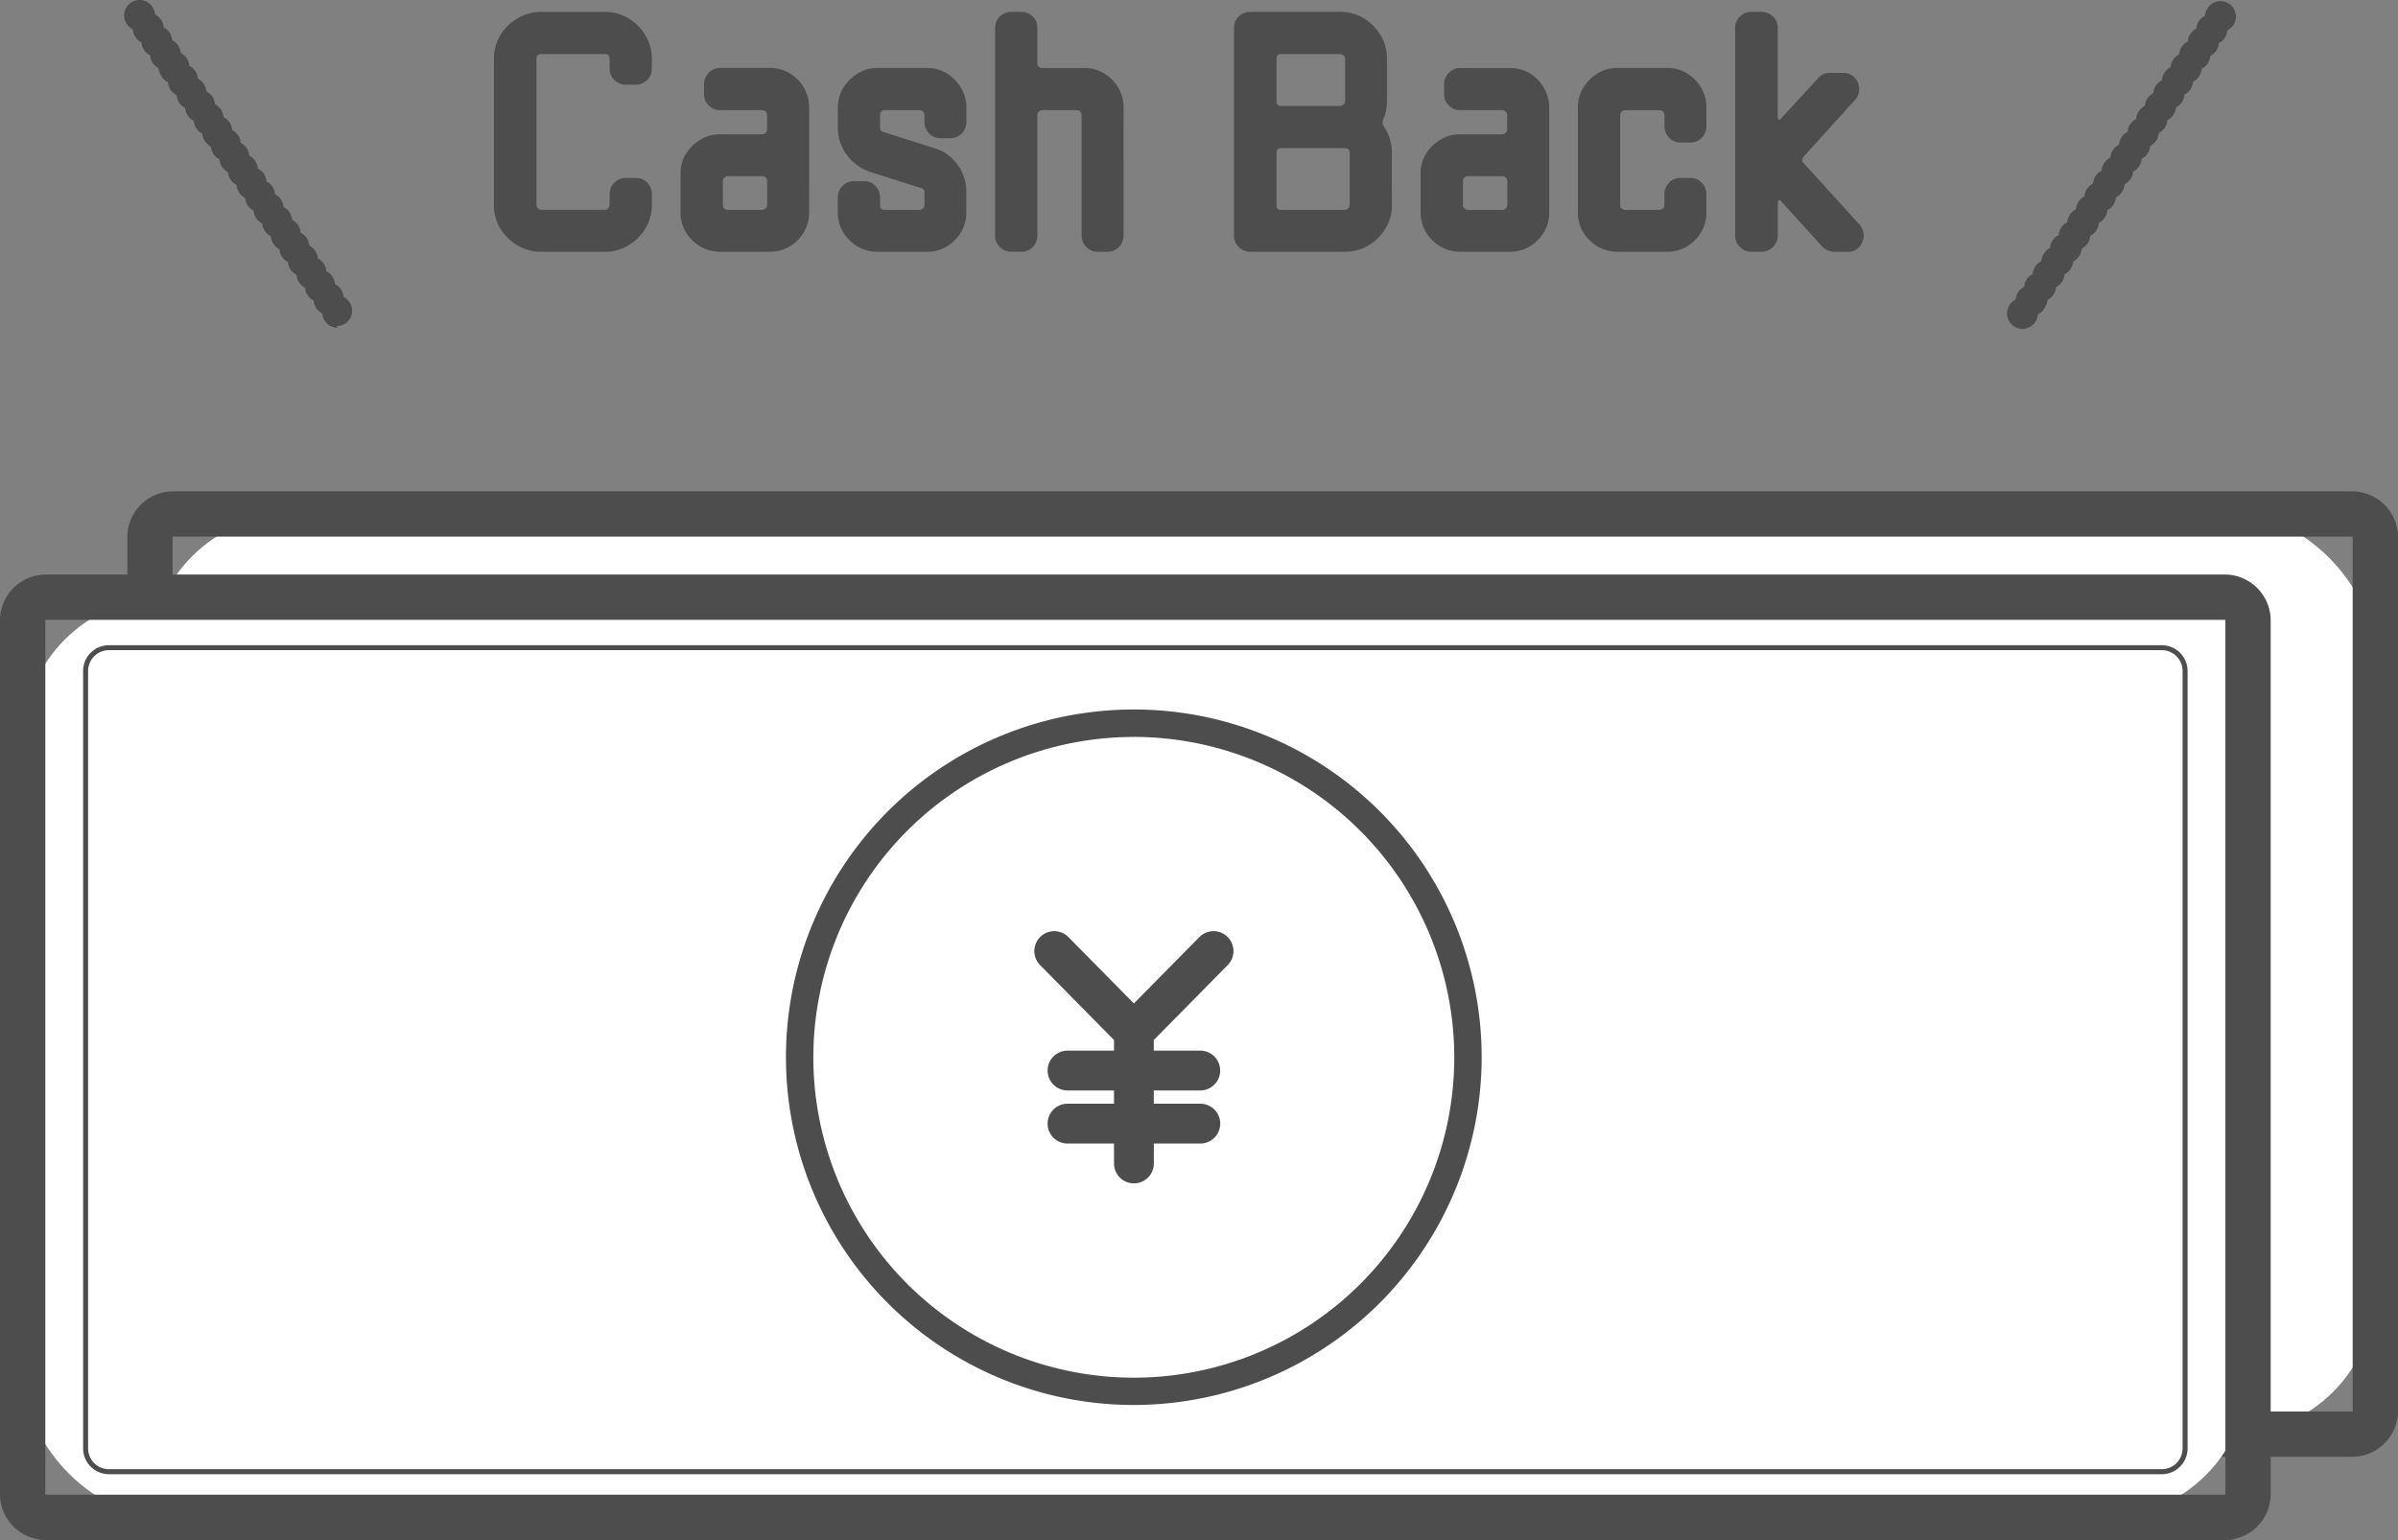 <svg xmlns="http://www.w3.org/2000/svg" width="155.384" height="99.819" viewBox="0 0 155.384 99.819"><rect x="0" y="0" width="155.384" height="99.819" fill="#808080" stroke="none"/><g transform="translate(-90.955 -1849.021)"><g transform="translate(91.455 1838.339)"><g transform="translate(0 0)"><g transform="translate(8.545)"><path d="M11.155-3.036a2.9,2.9,0,0,1-.414,1.518,3.171,3.171,0,0,1-1.1,1.1A2.9,2.9,0,0,1,8.119,0H3.979A2.956,2.956,0,0,1,2.45-.414a3.141,3.141,0,0,1-1.116-1.1A2.9,2.9,0,0,1,.92-3.036v-9.453a2.937,2.937,0,0,1,.414-1.541,3.141,3.141,0,0,1,1.116-1.1,2.956,2.956,0,0,1,1.53-.414h4.14a2.9,2.9,0,0,1,1.518.414,3.171,3.171,0,0,1,1.1,1.1,2.937,2.937,0,0,1,.414,1.541v.621a1,1,0,0,1-.3.736,1.028,1.028,0,0,1-.759.3H9.476a1.039,1.039,0,0,1-.748-.3.982.982,0,0,1-.311-.736v-.621q0-.322-.3-.322H3.979q-.3,0-.3.322v9.453a.325.325,0,0,0,.092.218.272.272,0,0,0,.207.1h4.14a.272.272,0,0,0,.207-.1.325.325,0,0,0,.092-.218v-.69a1.019,1.019,0,0,1,.311-.748,1.019,1.019,0,0,1,.748-.31H10.1a1.008,1.008,0,0,1,.759.31,1.039,1.039,0,0,1,.3.748Zm10.189.46A2.487,2.487,0,0,1,20.6-.748,2.46,2.46,0,0,1,18.791,0h-3.2a2.5,2.5,0,0,1-1.817-.748,2.468,2.468,0,0,1-.759-1.828V-5.083a2.337,2.337,0,0,1,.356-1.277,2.778,2.778,0,0,1,.932-.908,2.455,2.455,0,0,1,1.288-.345h2.714a.325.325,0,0,0,.219-.092.3.3,0,0,0,.1-.23v-.92a.3.3,0,0,0-.1-.23.325.325,0,0,0-.219-.092H15.594a1.039,1.039,0,0,1-.748-.3.982.982,0,0,1-.311-.736v-.621a1.046,1.046,0,0,1,.311-.771,1.019,1.019,0,0,1,.748-.311h3.2a2.455,2.455,0,0,1,1.288.345,2.613,2.613,0,0,1,.92.931,2.516,2.516,0,0,1,.345,1.3ZM18.63-3.013V-4.6a.272.272,0,0,0-.1-.207.325.325,0,0,0-.219-.092H16.077a.325.325,0,0,0-.219.092.272.272,0,0,0-.1.207v1.587a.272.272,0,0,0,.1.207.325.325,0,0,0,.219.092h2.231a.325.325,0,0,0,.219-.092A.272.272,0,0,0,18.63-3.013Zm12.9.437a2.487,2.487,0,0,1-.747,1.828A2.46,2.46,0,0,1,28.98,0h-3.2a2.5,2.5,0,0,1-1.817-.748,2.468,2.468,0,0,1-.759-1.828v-.943a1.019,1.019,0,0,1,.31-.748,1.019,1.019,0,0,1,.748-.31h.644a.982.982,0,0,1,.736.31,1.039,1.039,0,0,1,.3.748v.506q0,.3.322.3H28.5a.325.325,0,0,0,.219-.092.272.272,0,0,0,.1-.207v-.851a.253.253,0,0,0-.184-.253L25.3-5.175a3.141,3.141,0,0,1-1.507-1.1,2.876,2.876,0,0,1-.587-1.771V-9.338a2.4,2.4,0,0,1,.357-1.288,2.847,2.847,0,0,1,.931-.931,2.4,2.4,0,0,1,1.288-.357h3.2a2.4,2.4,0,0,1,1.288.357,2.742,2.742,0,0,1,.92.931,2.455,2.455,0,0,1,.345,1.288v.92a1.039,1.039,0,0,1-.3.747.982.982,0,0,1-.736.311h-.644a.982.982,0,0,1-.736-.311,1.039,1.039,0,0,1-.3-.747v-.437a.3.3,0,0,0-.1-.23.325.325,0,0,0-.219-.092H26.266a.285.285,0,0,0-.322.322v.805a.247.247,0,0,0,.184.276l3.335,1.058a2.878,2.878,0,0,1,1.507,1.081,2.954,2.954,0,0,1,.563,1.771ZM41.722-1.058a1.039,1.039,0,0,1-.3.748.982.982,0,0,1-.736.31h-.644a.982.982,0,0,1-.736-.31,1.039,1.039,0,0,1-.3-.748v-7.8a.3.3,0,0,0-.1-.23.325.325,0,0,0-.219-.092H36.455a.325.325,0,0,0-.218.092.3.3,0,0,0-.1.23v7.8a1.039,1.039,0,0,1-.3.748A.982.982,0,0,1,35.1,0h-.644a1.019,1.019,0,0,1-.748-.31,1.019,1.019,0,0,1-.311-.748V-14.49a1.008,1.008,0,0,1,.311-.759,1.039,1.039,0,0,1,.748-.3H35.1a1,1,0,0,1,.736.3,1.028,1.028,0,0,1,.3.759v2.3a.24.24,0,0,0,.1.2.35.35,0,0,0,.218.081h2.714a2.455,2.455,0,0,1,1.288.345,2.613,2.613,0,0,1,.92.931,2.516,2.516,0,0,1,.345,1.3ZM59.11-3.036A2.9,2.9,0,0,1,58.7-1.518a3.171,3.171,0,0,1-1.1,1.1A2.9,2.9,0,0,1,56.074,0H49.933a1.019,1.019,0,0,1-.748-.31,1.019,1.019,0,0,1-.31-.748V-14.49a1.009,1.009,0,0,1,.31-.759,1.039,1.039,0,0,1,.748-.3h5.819a2.878,2.878,0,0,1,1.529.414,3.2,3.2,0,0,1,1.093,1.1,2.937,2.937,0,0,1,.414,1.541v2.737a2.853,2.853,0,0,1-.23,1.15A.5.5,0,0,0,58.6-8.1a3,3,0,0,1,.506,1.7ZM56.074-9.752v-2.737a.3.3,0,0,0-.1-.23.325.325,0,0,0-.218-.092H51.934a.264.264,0,0,0-.3.3v2.76a.264.264,0,0,0,.3.3h3.818a.325.325,0,0,0,.218-.092A.272.272,0,0,0,56.074-9.752Zm.3,6.716V-6.394q0-.322-.3-.322h-4.14a.264.264,0,0,0-.3.3v3.4a.264.264,0,0,0,.3.3h4.14a.273.273,0,0,0,.207-.1A.325.325,0,0,0,56.373-3.036Zm12.926.46a2.487,2.487,0,0,1-.747,1.828A2.46,2.46,0,0,1,66.746,0h-3.2a2.5,2.5,0,0,1-1.817-.748,2.468,2.468,0,0,1-.759-1.828V-5.083a2.337,2.337,0,0,1,.356-1.277,2.778,2.778,0,0,1,.931-.908,2.455,2.455,0,0,1,1.288-.345h2.714a.325.325,0,0,0,.218-.092.3.3,0,0,0,.1-.23v-.92a.3.3,0,0,0-.1-.23.325.325,0,0,0-.218-.092H63.549a1.039,1.039,0,0,1-.747-.3.982.982,0,0,1-.311-.736v-.621A1.046,1.046,0,0,1,62.8-11.6a1.019,1.019,0,0,1,.747-.311h3.2a2.455,2.455,0,0,1,1.288.345,2.613,2.613,0,0,1,.92.931,2.516,2.516,0,0,1,.345,1.3Zm-2.714-.437V-4.6a.272.272,0,0,0-.1-.207.325.325,0,0,0-.218-.092H64.032a.325.325,0,0,0-.218.092.272.272,0,0,0-.1.207v1.587a.272.272,0,0,0,.1.207.325.325,0,0,0,.218.092h2.231a.325.325,0,0,0,.218-.092A.272.272,0,0,0,66.585-3.013Zm12.9.437A2.487,2.487,0,0,1,78.74-.748,2.46,2.46,0,0,1,76.935,0h-3.2a2.5,2.5,0,0,1-1.817-.748,2.468,2.468,0,0,1-.759-1.828V-9.338a2.453,2.453,0,0,1,.356-1.3,2.708,2.708,0,0,1,.932-.931,2.455,2.455,0,0,1,1.288-.345h3.2a2.455,2.455,0,0,1,1.288.345,2.613,2.613,0,0,1,.92.931,2.516,2.516,0,0,1,.345,1.3v1.2a1.039,1.039,0,0,1-.3.747.982.982,0,0,1-.736.31h-.644a.982.982,0,0,1-.736-.31,1.039,1.039,0,0,1-.3-.747v-.713a.3.3,0,0,0-.1-.23.325.325,0,0,0-.218-.092H74.221A.325.325,0,0,0,74-9.085a.3.3,0,0,0-.1.23v5.842a.272.272,0,0,0,.1.207.325.325,0,0,0,.218.092h2.231a.325.325,0,0,0,.218-.092.272.272,0,0,0,.1-.207v-.713a1.039,1.039,0,0,1,.3-.748.982.982,0,0,1,.736-.31h.644a.982.982,0,0,1,.736.31,1.039,1.039,0,0,1,.3.748Zm10.1,1.932A.935.935,0,0,1,88.642,0h-.851a1.1,1.1,0,0,1-.805-.345L84.295-3.312q-.023-.046-.1-.023a.106.106,0,0,0-.08.115v2.162A1.019,1.019,0,0,1,83.8-.31a1.019,1.019,0,0,1-.747.31h-.644a1.019,1.019,0,0,1-.747-.31,1.019,1.019,0,0,1-.311-.748V-14.49a1.008,1.008,0,0,1,.311-.759,1.039,1.039,0,0,1,.747-.3h.644a1.039,1.039,0,0,1,.747.3,1.008,1.008,0,0,1,.311.759v5.819a.111.111,0,0,0,.08.1q.081.035.1-.034l2.438-2.645a.961.961,0,0,1,.759-.345h.851a1,1,0,0,1,.966.644,1.084,1.084,0,0,1,.069.587.9.9,0,0,1-.253.517L85.79-6.164a.3.3,0,0,0-.092.218.23.23,0,0,0,.092.2L89.4-1.771a1.088,1.088,0,0,1,.264.541A.908.908,0,0,1,89.585-.644Z" transform="translate(22.038 27)" fill="#4d4d4d"/><path d="M12.832,20.247A1,1,0,0,1,12,19.8l0,0a1,1,0,0,1-.166-.49,1,1,0,0,1-.389-.342l0,0a1,1,0,0,1-.166-.49,1,1,0,0,1-.389-.342l0,0a1,1,0,0,1-.166-.49,1,1,0,0,1-.389-.342l0,0a1,1,0,0,1-.166-.49,1,1,0,0,1-.389-.342l0,0a1,1,0,0,1-.166-.49,1,1,0,0,1-.389-.342l0,0a1,1,0,0,1-.166-.49,1,1,0,0,1-.389-.342l0,0a1,1,0,0,1-.166-.49,1,1,0,0,1-.389-.342l0,0a1,1,0,0,1-.166-.49,1,1,0,0,1-.389-.342l0,0a1,1,0,0,1-.166-.49,1,1,0,0,1-.389-.342l0,0a1,1,0,0,1-.166-.49,1,1,0,0,1-.389-.342l0,0a1,1,0,0,1-.166-.49,1,1,0,0,1-.389-.342l0,0a1,1,0,0,1-.166-.49,1,1,0,0,1-.389-.342l0,0a1,1,0,0,1-.166-.49,1,1,0,0,1-.389-.342l0,0a1,1,0,0,1-.166-.49,1,1,0,0,1-.389-.342l0,0a1,1,0,0,1-.166-.49,1,1,0,0,1-.389-.342l0,0a1,1,0,0,1-.166-.49,1,1,0,0,1-.389-.342l0,0a1,1,0,0,1-.166-.49,1,1,0,0,1-.389-.342l0,0a1,1,0,0,1-.166-.49,1,1,0,0,1-.389-.342l0,0a1,1,0,0,1-.166-.49A1,1,0,0,1,1.4,3.906l0,0a1,1,0,0,1-.166-.49,1,1,0,0,1-.389-.342l0,0a1,1,0,0,1-.166-.49,1,1,0,0,1-.389-.342l0,0a1,1,0,0,1-.166-.49A1,1,0,0,1-.271,1.4l0,0A1,1,0,0,1-.44.9,1,1,0,0,1-.829.559l0,0A1,1,0,0,1-.555-.832,1,1,0,0,1,.832-.555l0,0A1,1,0,0,1,1-.06,1,1,0,0,1,1.39.282l0,0a1,1,0,0,1,.166.49,1,1,0,0,1,.389.342l0,0a1,1,0,0,1,.166.49,1,1,0,0,1,.389.342l0,0a1,1,0,0,1,.166.49,1,1,0,0,1,.389.342l0,0a1,1,0,0,1,.166.49,1,1,0,0,1,.389.342l0,0a1,1,0,0,1,.166.49,1,1,0,0,1,.389.342l0,0a1,1,0,0,1,.166.49,1,1,0,0,1,.389.342l0,0a1,1,0,0,1,.166.49,1,1,0,0,1,.389.342l0,0a1,1,0,0,1,.166.49,1,1,0,0,1,.389.342l0,0a1,1,0,0,1,.166.49,1,1,0,0,1,.389.342l0,0a1,1,0,0,1,.166.49,1,1,0,0,1,.389.342l0,0a1,1,0,0,1,.166.49,1,1,0,0,1,.389.342l0,0a1,1,0,0,1,.166.49,1,1,0,0,1,.389.342l0,0a1,1,0,0,1,.166.49,1,1,0,0,1,.389.342l0,0a1,1,0,0,1,.166.49,1,1,0,0,1,.389.342l0,0a1,1,0,0,1,.166.49,1,1,0,0,1,.389.342l0,0a1,1,0,0,1,.166.49,1,1,0,0,1,.389.342l0,0a1,1,0,0,1,.166.49,1,1,0,0,1,.389.342l0,0a1,1,0,0,1,.166.49,1,1,0,0,1,.389.342l0,0a1,1,0,0,1,.166.49,1,1,0,0,1,.389.342l0,0a1,1,0,0,1,.166.49,1,1,0,0,1,.389.342l0,0a1,1,0,0,1,.166.49,1,1,0,0,1,.389.342l0,0a1,1,0,0,1,.166.49,1,1,0,0,1,.389.342l0,0a1,1,0,0,1-.831,1.555Z" transform="translate(0 11.681)" fill="#4d4d4d"/><path d="M0,20.247a1,1,0,0,1-.554-.168A1,1,0,0,1-.83,18.692l0,0a1,1,0,0,1,.389-.342,1,1,0,0,1,.166-.49l0,0a1,1,0,0,1,.389-.342,1,1,0,0,1,.166-.49l0,0a1,1,0,0,1,.389-.342,1,1,0,0,1,.166-.49l0,0a1,1,0,0,1,.389-.342,1,1,0,0,1,.166-.49l0,0A1,1,0,0,1,1.792,15a1,1,0,0,1,.166-.49l0,0a1,1,0,0,1,.389-.342,1,1,0,0,1,.166-.49l0,0a1,1,0,0,1,.389-.342,1,1,0,0,1,.166-.49l0,0a1,1,0,0,1,.389-.342A1,1,0,0,1,3.632,12l0,0a1,1,0,0,1,.389-.342,1,1,0,0,1,.166-.49l0,0a1,1,0,0,1,.389-.342,1,1,0,0,1,.166-.49l0,0a1,1,0,0,1,.389-.342,1,1,0,0,1,.166-.49l0,0A1,1,0,0,1,5.7,9.143a1,1,0,0,1,.166-.49l0,0a1,1,0,0,1,.389-.342,1,1,0,0,1,.166-.49l0,0a1,1,0,0,1,.389-.342,1,1,0,0,1,.166-.49l0,0a1,1,0,0,1,.389-.342,1,1,0,0,1,.166-.49l0,0A1,1,0,0,1,7.928,5.8a1,1,0,0,1,.166-.49l0,0a1,1,0,0,1,.389-.342,1,1,0,0,1,.166-.49l0,0a1,1,0,0,1,.389-.342,1,1,0,0,1,.166-.49l0,0A1,1,0,0,1,9.6,3.287a1,1,0,0,1,.166-.49l0,0a1,1,0,0,1,.389-.342,1,1,0,0,1,.166-.49l0,0a1,1,0,0,1,.389-.342,1,1,0,0,1,.166-.49l0,0a1,1,0,0,1,.389-.342,1,1,0,0,1,.166-.49l0,0a1,1,0,0,1,.389-.342A1,1,0,0,1,12-.55l0,0a1,1,0,0,1,1.387-.277A1,1,0,0,1,13.665.555l0,0A1,1,0,0,1,13.273.9a1,1,0,0,1-.166.49l0,0a1,1,0,0,1-.389.342,1,1,0,0,1-.166.49l0,0a1,1,0,0,1-.389.342,1,1,0,0,1-.166.49l0,0a1,1,0,0,1-.389.342,1,1,0,0,1-.166.49l0,0a1,1,0,0,1-.389.342,1,1,0,0,1-.166.49l0,0a1,1,0,0,1-.389.342,1,1,0,0,1-.166.49l0,0a1,1,0,0,1-.389.342,1,1,0,0,1-.166.49l0,0a1,1,0,0,1-.389.342,1,1,0,0,1-.166.49l0,0a1,1,0,0,1-.389.342,1,1,0,0,1-.166.49l0,0a1,1,0,0,1-.389.342,1,1,0,0,1-.166.49l0,0a1,1,0,0,1-.389.342,1,1,0,0,1-.166.49l0,0a1,1,0,0,1-.389.342,1,1,0,0,1-.166.49l0,0a1,1,0,0,1-.389.342,1,1,0,0,1-.166.49l0,0a1,1,0,0,1-.389.342,1,1,0,0,1-.166.49l0,0a1,1,0,0,1-.389.342,1,1,0,0,1-.166.49l0,0a1,1,0,0,1-.389.342,1,1,0,0,1-.166.49l0,0a1,1,0,0,1-.389.342,1,1,0,0,1-.166.49l0,0a1,1,0,0,1-.389.342,1,1,0,0,1-.166.49l0,0a1,1,0,0,1-.389.342,1,1,0,0,1-.166.49l0,0a1,1,0,0,1-.389.342,1,1,0,0,1-.166.49l0,0a1,1,0,0,1-.389.342,1,1,0,0,1-.166.49l0,0a1,1,0,0,1-.389.342,1,1,0,0,1-.166.49l0,0A1,1,0,0,1,1,19.307a1,1,0,0,1-.166.49l0,0A1,1,0,0,1,0,20.247Z" transform="translate(122.006 11.751)" fill="#4d4d4d"/></g><g transform="translate(0 43.029)"><g transform="translate(0 0)"><g transform="translate(8.249)"><g transform="translate(0.484 0.484)"><rect width="144.2" height="59.646" rx="9.35" transform="translate(0.482 0.482)" fill="#fff"/><path d="M163.375,267.122H22.192A1.994,1.994,0,0,1,20.2,265.13V208.5a1.994,1.994,0,0,1,1.992-1.992H163.375a1.994,1.994,0,0,1,1.992,1.992V265.13A1.994,1.994,0,0,1,163.375,267.122ZM22.192,207.476a1.026,1.026,0,0,0-1.024,1.024v56.627a1.026,1.026,0,0,0,1.024,1.024H163.375a1.026,1.026,0,0,0,1.024-1.024V208.5a1.026,1.026,0,0,0-1.024-1.024H22.192Z" transform="translate(-20.2 -206.51)" fill="#4d4d4d"/></g><path d="M163.375,267.122H22.192A1.994,1.994,0,0,1,20.2,265.13V208.5a1.994,1.994,0,0,1,1.992-1.992H163.375a1.994,1.994,0,0,1,1.992,1.992V265.13A1.994,1.994,0,0,1,163.375,267.122ZM22.192,207.476a1.026,1.026,0,0,0-1.024,1.024v56.627a1.026,1.026,0,0,0,1.024,1.024H163.375a1.026,1.026,0,0,0,1.024-1.024V208.5a1.026,1.026,0,0,0-1.024-1.024H22.192Z" transform="translate(-19.716 -206.026)" fill="#4d4d4d"/><path d="M163.375,267.622H22.192A2.5,2.5,0,0,1,19.7,265.13V208.5a2.5,2.5,0,0,1,2.492-2.492H163.375a2.5,2.5,0,0,1,2.492,2.492V265.13A2.5,2.5,0,0,1,163.375,267.622ZM22.151,207.978a.525.525,0,0,0-.483.523v56.627a.525.525,0,0,0,.524.524H163.375a.525.525,0,0,0,.524-.524V208.5a.525.525,0,0,0-.524-.524Z" transform="translate(-19.716 -206.026)" fill="#4d4d4d"/><path d="M160.859,265.09H19.676a2.479,2.479,0,0,1-2.476-2.476V205.986a2.479,2.479,0,0,1,2.476-2.476H160.858a2.479,2.479,0,0,1,2.476,2.476v56.627a2.479,2.479,0,0,1-2.476,2.476ZM18.166,262.614a1.51,1.51,0,0,0,1.508,1.508H160.857a1.51,1.51,0,0,0,1.508-1.508v0a1.51,1.51,0,0,1-1.508,1.508H19.676a1.51,1.51,0,0,1-1.508-1.508Zm1.51-57.169a.54.54,0,0,0-.54.54v56.627a.54.54,0,0,0,.54.54H160.858a.54.54,0,0,0,.54-.54V205.986a.54.54,0,0,0-.54-.54H19.676Z" transform="translate(-17.2 -203.51)" fill="#4d4d4d"/><path d="M160.858,265.59H19.676a2.979,2.979,0,0,1-2.976-2.976V205.986a2.979,2.979,0,0,1,2.976-2.976H160.858a2.979,2.979,0,0,1,2.976,2.976v56.627A2.979,2.979,0,0,1,160.858,265.59ZM19.665,205.946a.04.04,0,0,0-.029.039v56.627a.04.04,0,0,0,.04.04H160.858a.04.04,0,0,0,.04-.04V205.986a.04.04,0,0,0-.04-.04ZM17.7,262.114h.936V205.984a1.042,1.042,0,0,1,1.04-1.04l141.182,0a1.042,1.042,0,0,1,1.04,1.04h.936a1.978,1.978,0,0,0-1.976-1.976H19.676a1.978,1.978,0,0,0-1.976,1.976Z" transform="translate(-17.2 -203.51)" fill="#4d4d4d"/></g><g transform="translate(0 5.392)"><rect width="144.2" height="59.646" rx="9.35" transform="translate(0.968 0.968)" fill="#fff"/><path d="M146.176,285.462H4.992A1.994,1.994,0,0,1,3,283.47V226.842a1.994,1.994,0,0,1,1.992-1.992H146.175a1.994,1.994,0,0,1,1.992,1.992V283.47a1.994,1.994,0,0,1-1.992,1.992ZM4.992,225.818a1.026,1.026,0,0,0-1.024,1.024V283.47a1.026,1.026,0,0,0,1.024,1.024H146.175a1.026,1.026,0,0,0,1.024-1.024V226.842a1.026,1.026,0,0,0-1.024-1.024Z" transform="translate(-2.516 -224.366)" fill="#4d4d4d"/><path d="M146.176,285.962H4.992A2.5,2.5,0,0,1,2.5,283.47V226.842a2.5,2.5,0,0,1,2.492-2.492H146.175a2.5,2.5,0,0,1,2.492,2.492V283.47a2.5,2.5,0,0,1-2.491,2.492ZM4.992,226.318a.525.525,0,0,0-.524.524V283.47a.525.525,0,0,0,.524.524H146.175a.525.525,0,0,0,.524-.524V226.842a.525.525,0,0,0-.524-.524Z" transform="translate(-2.516 -224.366)" fill="#4d4d4d"/><path d="M143.66,283.43H2.476A2.479,2.479,0,0,1,0,280.954V224.326a2.479,2.479,0,0,1,2.476-2.476H143.658a2.479,2.479,0,0,1,2.476,2.476v56.627a2.479,2.479,0,0,1-2.476,2.476ZM.968,280.954a1.51,1.51,0,0,0,1.508,1.508H143.658a1.51,1.51,0,0,0,1.508-1.508v0a1.51,1.51,0,0,1-1.508,1.508H2.476A1.51,1.51,0,0,1,.968,280.954Zm1.508-57.168a.54.54,0,0,0-.54.54v56.627a.54.54,0,0,0,.54.54H143.658a.54.54,0,0,0,.54-.54V224.326a.54.54,0,0,0-.54-.54Z" transform="translate(0 -221.85)" fill="#4d4d4d"/><path d="M143.66,283.93H2.476A2.979,2.979,0,0,1-.5,280.954V224.326a2.979,2.979,0,0,1,2.976-2.976H143.658a2.979,2.979,0,0,1,2.976,2.976v56.627a2.979,2.979,0,0,1-2.974,2.976ZM2.476,224.286a.04.04,0,0,0-.04.04v56.627a.04.04,0,0,0,.04.04H143.658a.04.04,0,0,0,.04-.04V224.326a.04.04,0,0,0-.04-.04ZM.5,280.954h.936V224.326a1.042,1.042,0,0,1,1.04-1.04H143.658a1.042,1.042,0,0,1,1.04,1.04h.936a1.978,1.978,0,0,0-1.976-1.976H2.476A1.978,1.978,0,0,0,.5,224.326Z" transform="translate(0 -221.85)" fill="#4d4d4d"/></g><g transform="translate(4.886 9.474)"><rect width="136.041" height="53.411" rx="9.35" transform="translate(0.161 0.16)" fill="#fff"/><path d="M164.985,300.892H31.96a1.672,1.672,0,0,1-1.67-1.67V248.83a1.672,1.672,0,0,1,1.67-1.67H164.983a1.672,1.672,0,0,1,1.67,1.67v50.393a1.671,1.671,0,0,1-1.67,1.67ZM31.96,247.481a1.348,1.348,0,0,0-1.347,1.347v50.393a1.348,1.348,0,0,0,1.347,1.347H164.983a1.348,1.348,0,0,0,1.347-1.347V248.828a1.348,1.348,0,0,0-1.347-1.347Z" transform="translate(-30.29 -247.16)" fill="#4d4d4d"/></g><g transform="translate(50.428 13.641)"><ellipse cx="21.652" cy="21.652" rx="21.652" ry="21.652" transform="translate(0.887 0.889)" fill="#fff"/><path d="M337.676,320.1a22.056,22.056,0,1,1,22.056-22.056A22.081,22.081,0,0,1,337.676,320.1Zm0-43.3a21.249,21.249,0,1,0,21.249,21.249A21.272,21.272,0,0,0,337.676,276.8Z" transform="translate(-315.136 -275.506)" fill="#4d4d4d"/><path d="M335.16,318.069a22.54,22.54,0,1,1,22.54-22.54A22.565,22.565,0,0,1,335.16,318.069Zm0-43.3a20.765,20.765,0,1,0,20.765,20.765A20.789,20.789,0,0,0,335.16,274.766Z" transform="translate(-312.62 -272.99)" fill="#4d4d4d"/></g><path d="M424.9,364.262a1.29,1.29,0,1,0-1.837-1.812l-4.242,4.3-4.242-4.3a1.29,1.29,0,1,0-1.837,1.812l4.791,4.859v.687h-3.012a1.29,1.29,0,0,0,0,2.581h3.012v.86h-3.012a1.29,1.29,0,0,0,0,2.581h3.012v1.291a1.29,1.29,0,0,0,2.581,0V375.83h3.012a1.29,1.29,0,0,0,0-2.581H420.11v-.86h3.012a1.29,1.29,0,0,0,0-2.581H420.11v-.687l4.791-4.859Z" transform="translate(-345.848 -334.056)" fill="#4d4d4d"/></g></g></g></g></g></svg>
